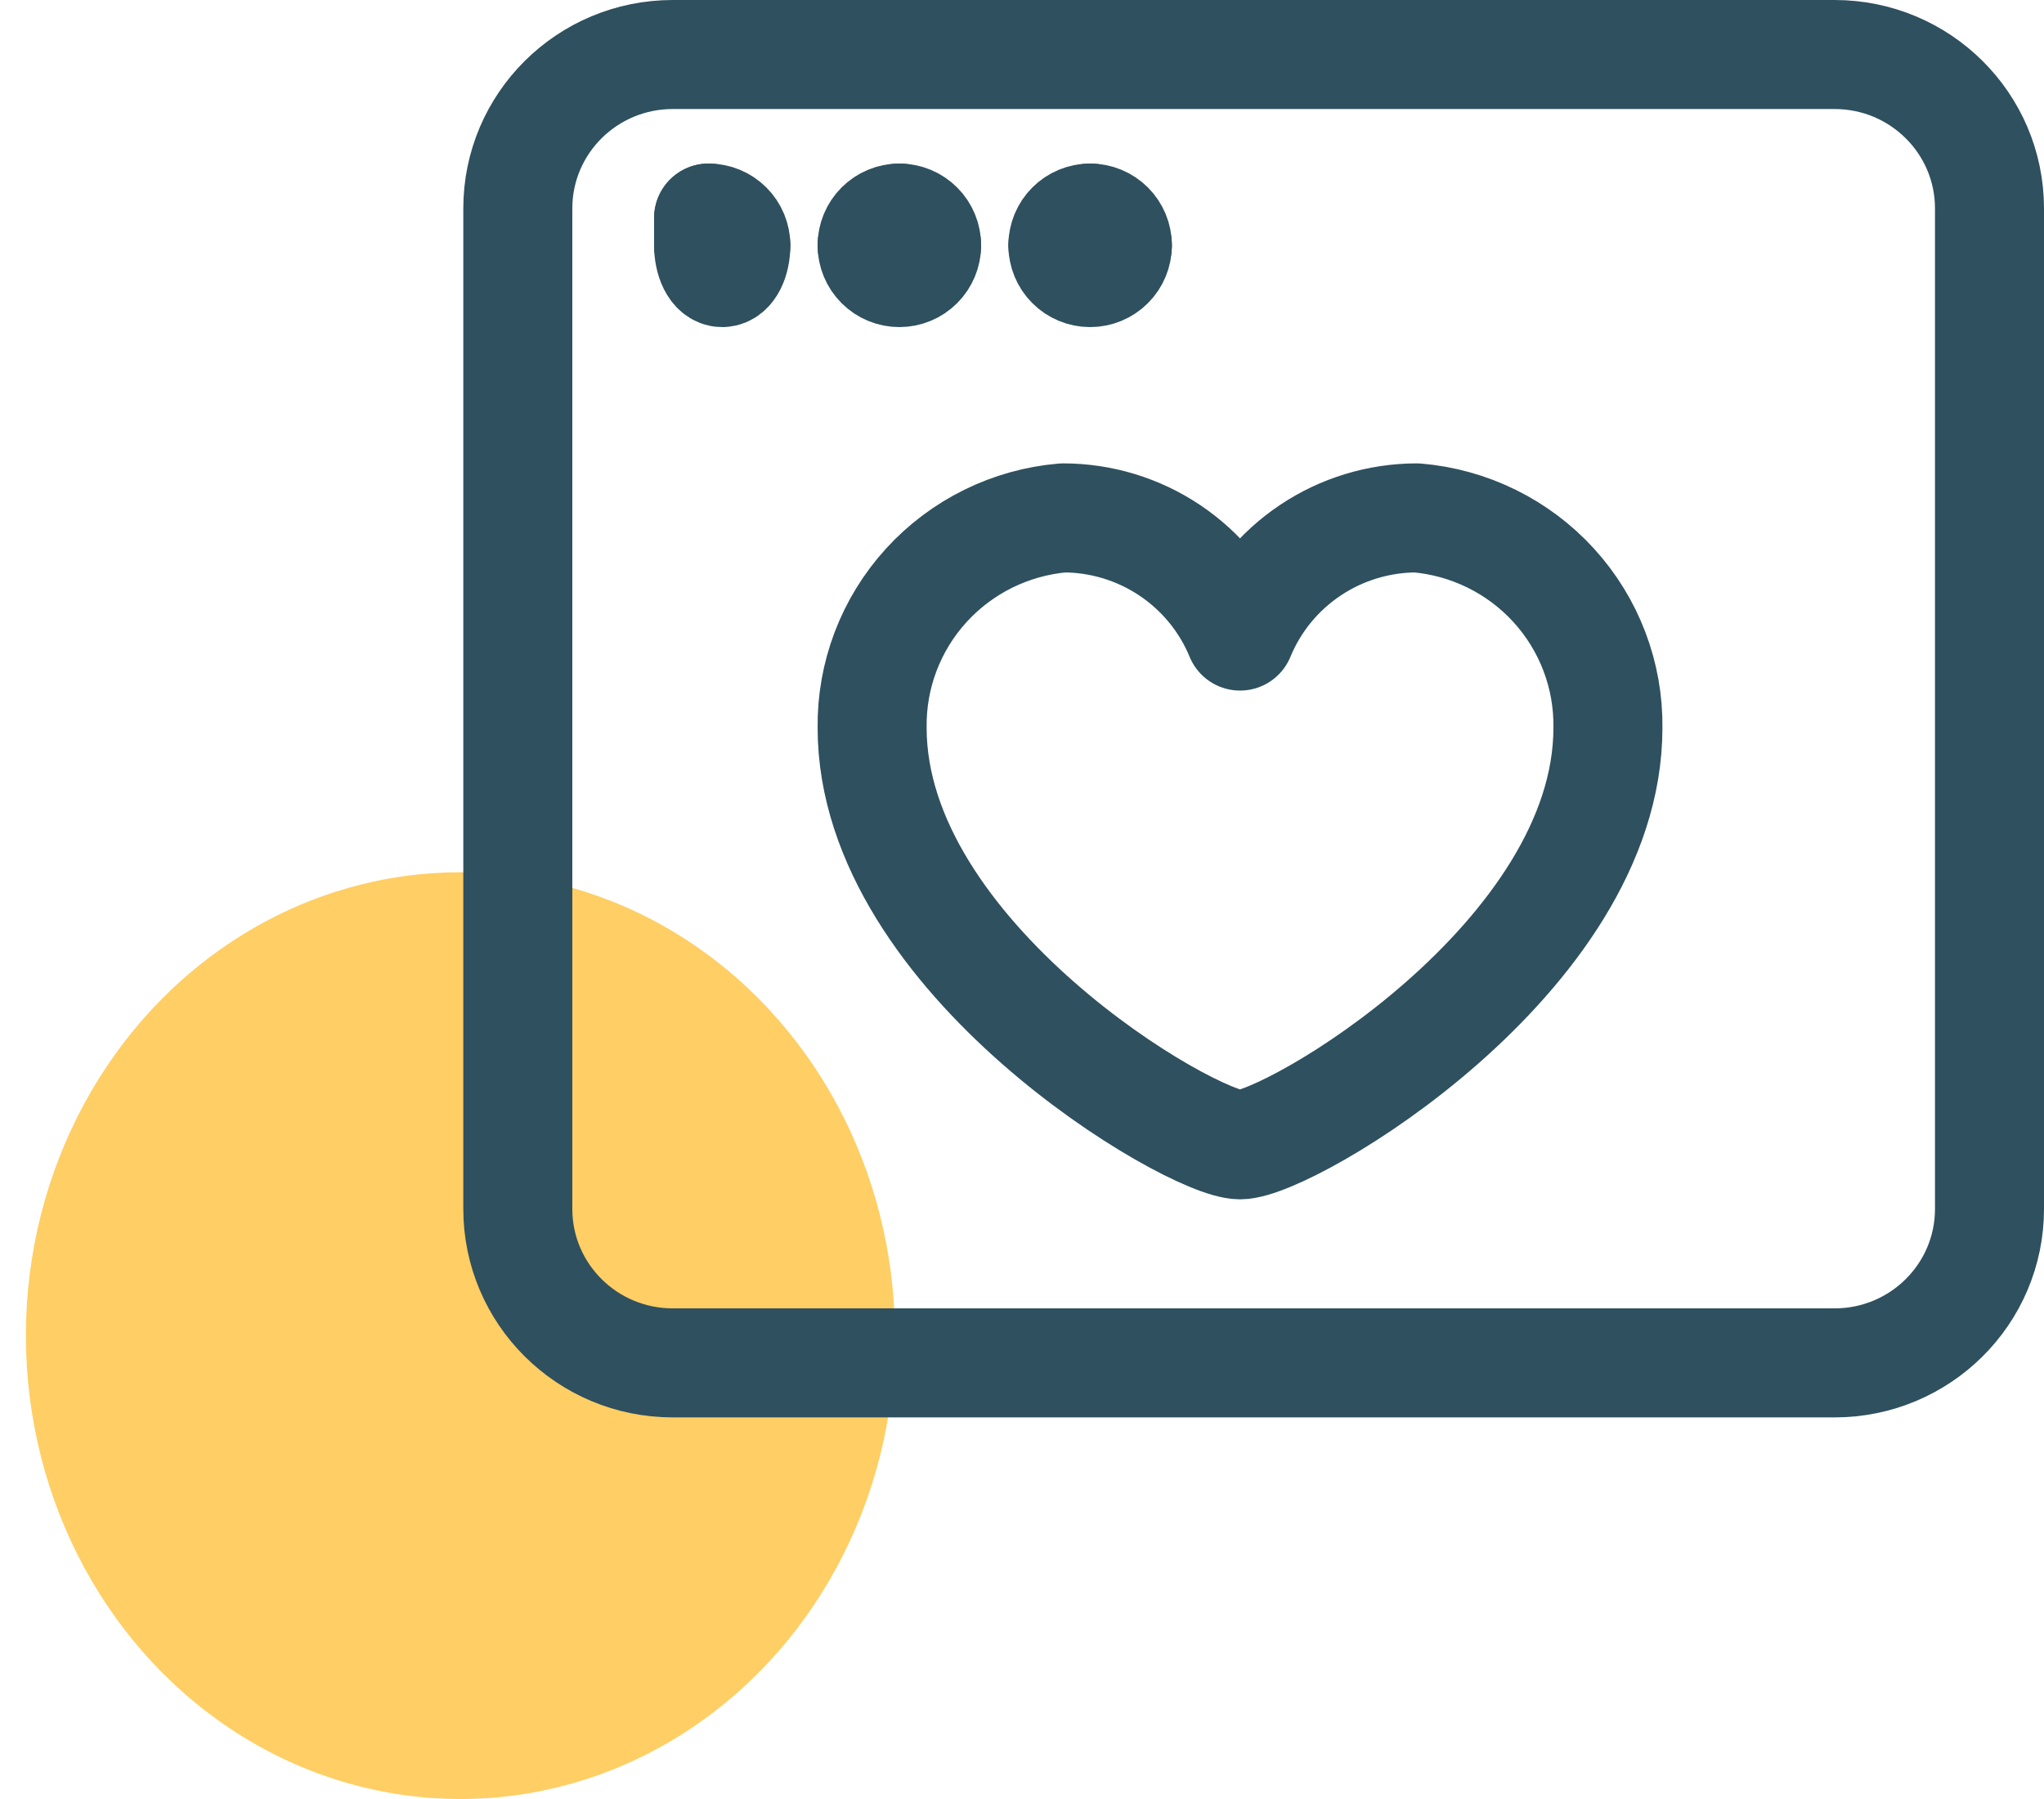 <?xml version="1.0" encoding="utf-8"?>
<svg width="75" height="66" viewBox="0 0 75 66" fill="none" xmlns="http://www.w3.org/2000/svg">
<ellipse opacity="0.88" cx="16.893" cy="49" rx="15.943" ry="17" fill="#FFC850"/>
<path d="M67.316 2H24.684C21.545 2 19 4.528 19 7.647V44.353C19 47.472 21.545 50 24.684 50H67.316C70.455 50 73 47.472 73 44.353V7.647C73 4.528 70.455 2 67.316 2Z" stroke="#2F505E" stroke-width="4" stroke-linecap="round" stroke-linejoin="round"/>
<path d="M51.98 19C50.59 19.003 49.231 19.416 48.078 20.188C46.924 20.96 46.027 22.055 45.5 23.335C44.972 22.054 44.073 20.958 42.918 20.186C41.763 19.414 40.403 19.001 39.012 19C37.081 19.164 35.285 20.05 33.984 21.479C32.683 22.908 31.975 24.774 32.001 26.702C32.001 35.14 43.7 42 45.5 42C47.3 42 58.999 35.14 58.999 26.702C59.025 24.773 58.314 22.906 57.012 21.477C55.709 20.048 53.911 19.163 51.98 19V19Z" stroke="#2F505E" stroke-width="4" stroke-linecap="round" stroke-linejoin="round"/>
<path d="M41 9C41 8.735 40.895 8.48 40.707 8.293C40.52 8.105 40.265 8 40 8" stroke="#2F505E" stroke-width="4" stroke-linecap="round" stroke-linejoin="round"/>
<path d="M39 9C39 9.265 39.105 9.52 39.293 9.707C39.48 9.895 39.735 10 40 10C40.265 10 40.52 9.895 40.707 9.707C40.895 9.52 41 9.265 41 9" stroke="#2F505E" stroke-width="4" stroke-linecap="round" stroke-linejoin="round"/>
<path d="M40 8C39.735 8 39.48 8.105 39.293 8.293C39.105 8.48 39 8.735 39 9" stroke="#2F505E" stroke-width="4" stroke-linecap="round" stroke-linejoin="round"/>
<path d="M27 9C27 8.735 26.895 8.48 26.707 8.293C26.52 8.105 26.265 8 26 8" stroke="#2F505E" stroke-width="4" stroke-linecap="round" stroke-linejoin="round"/>
<path d="M26 9C26 9.265 26.053 9.52 26.146 9.707C26.24 9.895 26.367 10 26.5 10C26.633 10 26.76 9.895 26.854 9.707C26.947 9.52 27 9.265 27 9" stroke="#2F505E" stroke-width="4" stroke-linecap="round" stroke-linejoin="round"/>
<path d="M26 8C26 8 26 8.105 26 8.293C26 8.48 26 8.735 26 9" stroke="#2F505E" stroke-width="4" stroke-linecap="round" stroke-linejoin="round"/>
<path d="M34 9C34 8.735 33.895 8.48 33.707 8.293C33.52 8.105 33.265 8 33 8" stroke="#2F505E" stroke-width="4" stroke-linecap="round" stroke-linejoin="round"/>
<path d="M32 9C32 9.265 32.105 9.52 32.293 9.707C32.48 9.895 32.735 10 33 10C33.265 10 33.52 9.895 33.707 9.707C33.895 9.52 34 9.265 34 9" stroke="#2F505E" stroke-width="4" stroke-linecap="round" stroke-linejoin="round"/>
<path d="M33 8C32.735 8 32.48 8.105 32.293 8.293C32.105 8.48 32 8.735 32 9" stroke="#2F505E" stroke-width="4" stroke-linecap="round" stroke-linejoin="round"/>
</svg>
